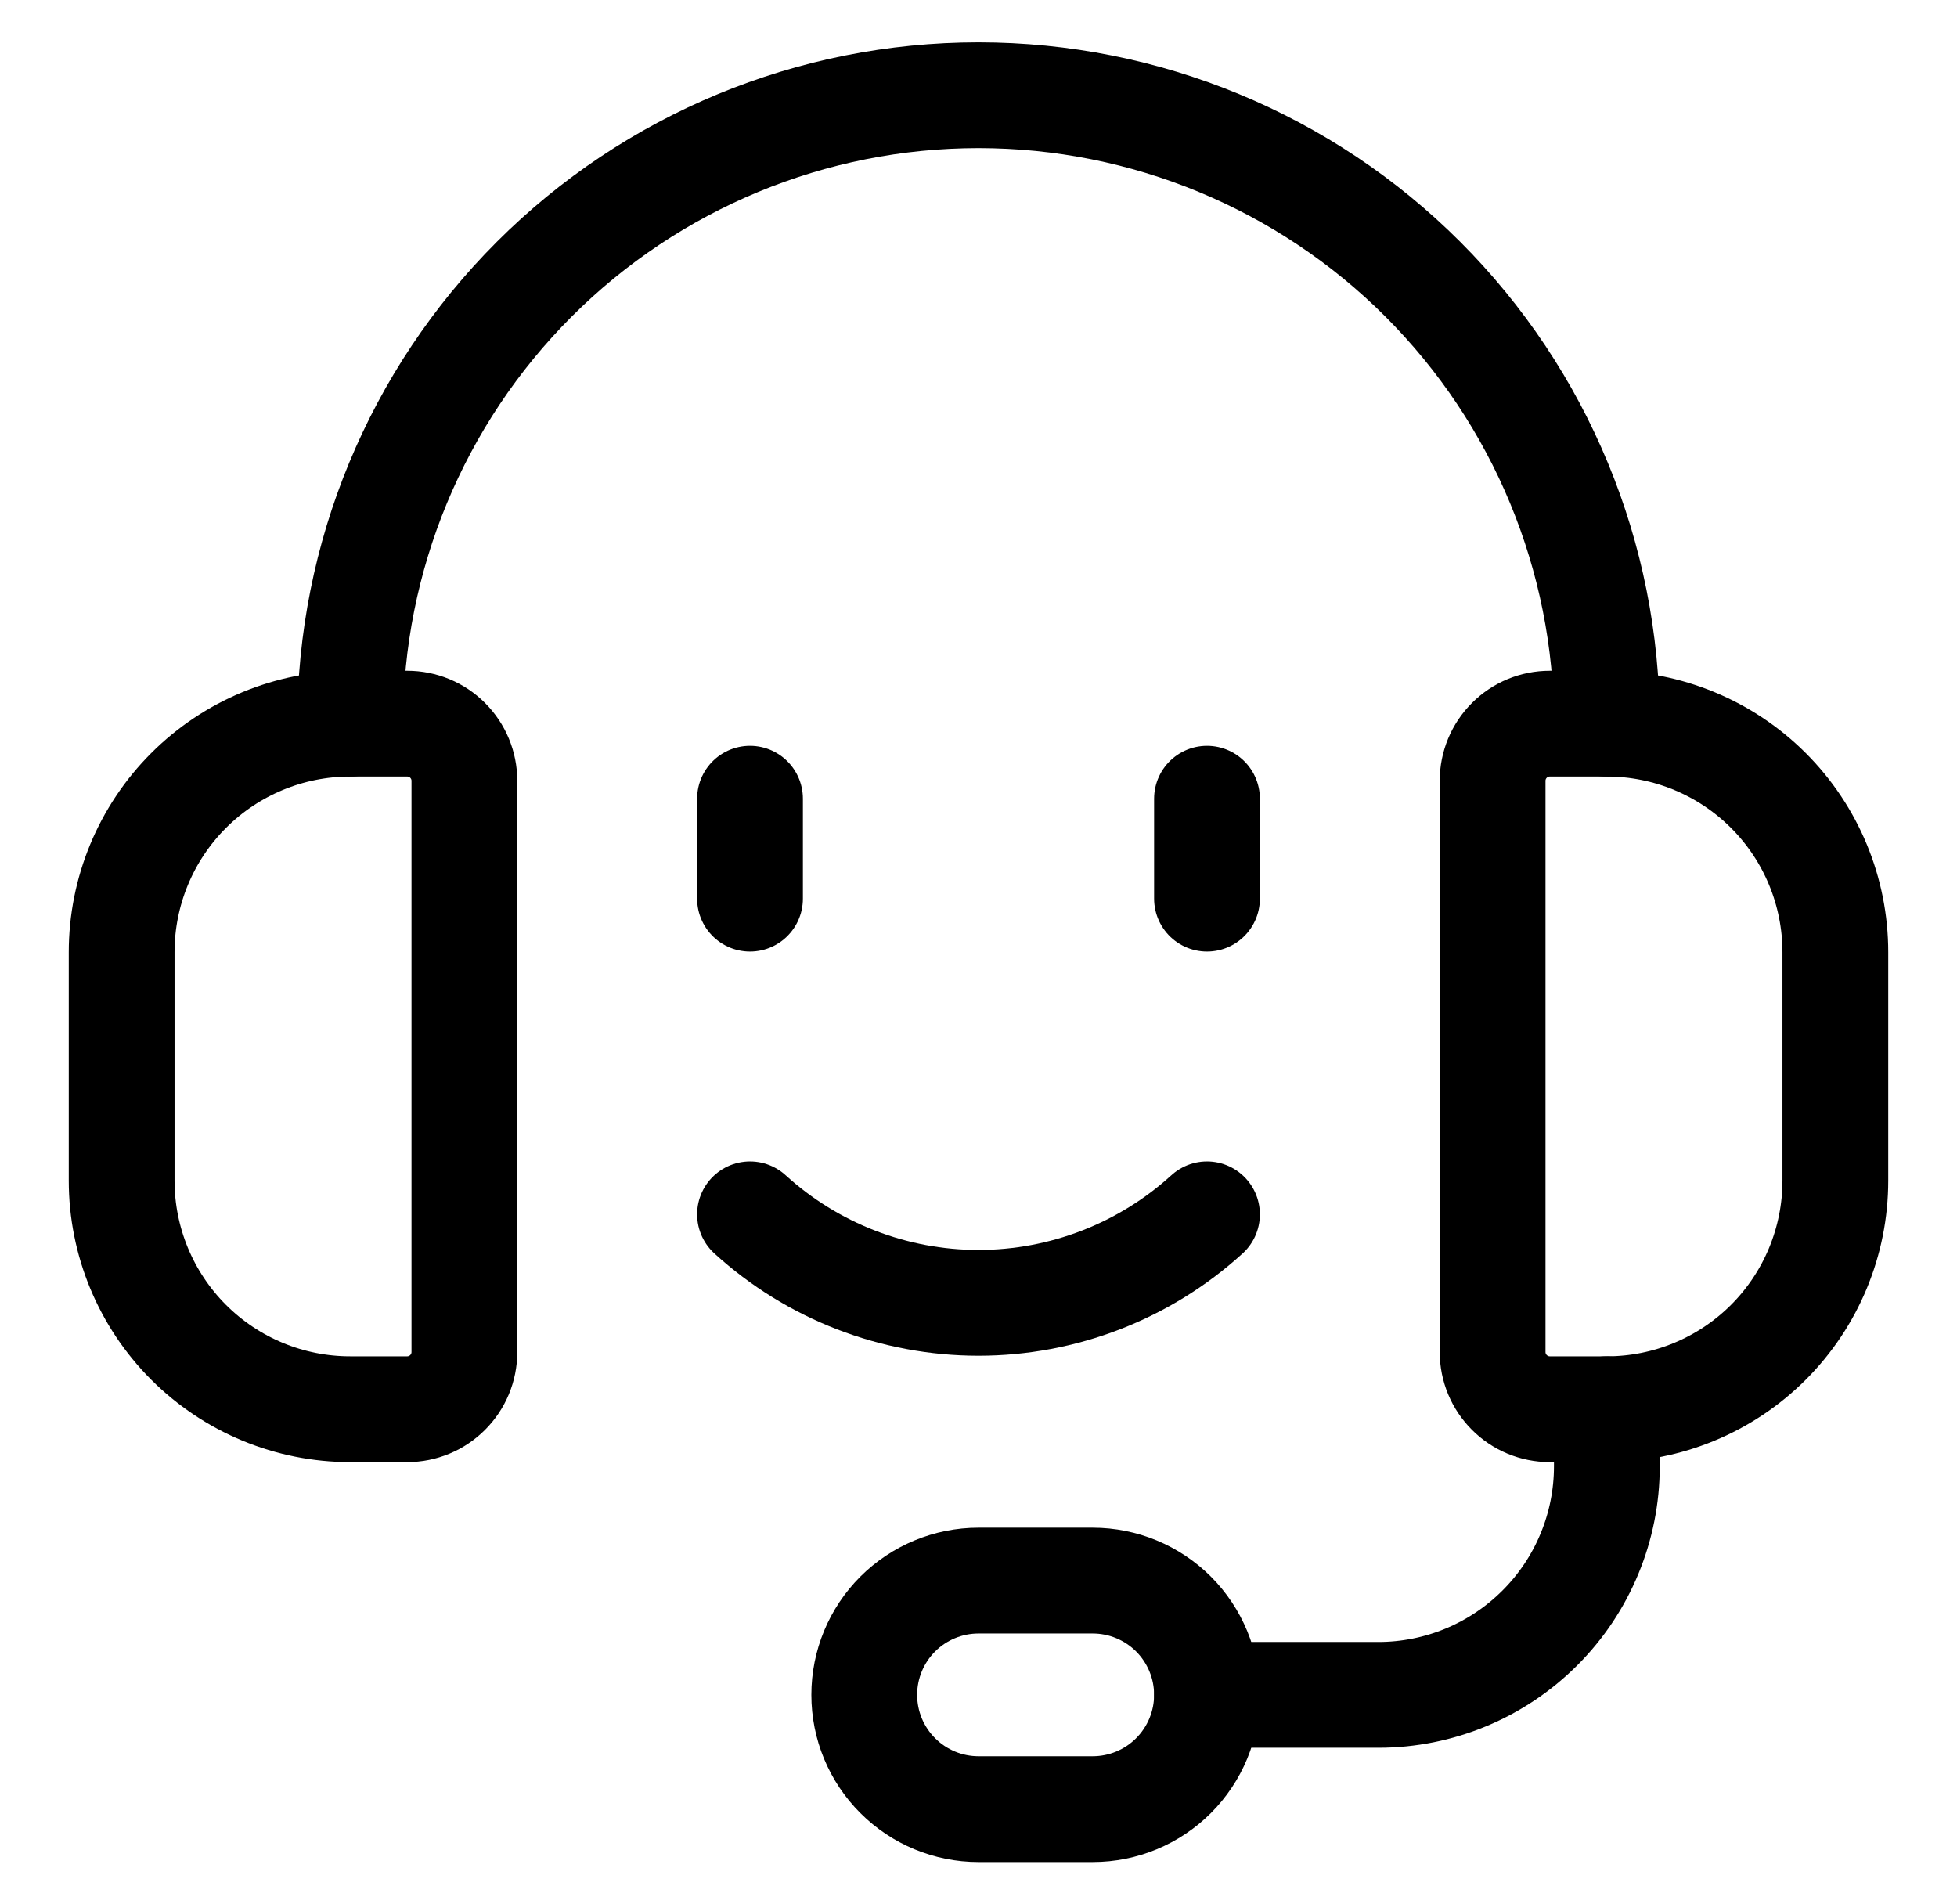 <svg width="37" height="36" viewBox="0 0 37 36" fill="none" xmlns="http://www.w3.org/2000/svg">
<path d="M7.7 26.64H6.62C5.474 26.64 4.375 26.184 3.565 25.374C2.755 24.564 2.3 23.465 2.3 22.32V18C2.3 16.854 2.755 15.755 3.565 14.945C4.375 14.135 5.474 13.68 6.62 13.68H7.7C7.986 13.68 8.261 13.793 8.463 13.996C8.666 14.199 8.78 14.473 8.78 14.76V25.56C8.78 25.846 8.666 26.121 8.463 26.323C8.261 26.526 7.986 26.64 7.7 26.64Z" stroke="black" stroke-width="2" stroke-linecap="round" stroke-linejoin="round"/>
<path d="M30.38 26.64H29.3C29.014 26.64 28.739 26.526 28.537 26.323C28.334 26.121 28.22 25.846 28.22 25.56V14.76C28.22 14.473 28.334 14.199 28.537 13.996C28.739 13.793 29.014 13.68 29.3 13.68H30.38C31.526 13.68 32.625 14.135 33.435 14.945C34.245 15.755 34.7 16.854 34.7 18V22.32C34.7 23.465 34.245 24.564 33.435 25.374C32.625 26.184 31.526 26.64 30.38 26.64Z" stroke="black" stroke-width="2" stroke-linecap="round" stroke-linejoin="round"/>
<path d="M6.62 13.68C6.62 10.529 7.872 7.507 10.1 5.279C12.328 3.051 15.349 1.8 18.5 1.8C21.651 1.8 24.673 3.051 26.901 5.279C29.128 7.507 30.38 10.529 30.38 13.68" stroke="black" stroke-width="2" stroke-linecap="round" stroke-linejoin="round"/>
<path d="M22.82 32.04H26.06C27.206 32.04 28.304 31.584 29.114 30.774C29.925 29.964 30.38 28.865 30.38 27.72V26.64" stroke="black" stroke-width="2" stroke-linecap="round" stroke-linejoin="round"/>
<path d="M20.66 34.2H18.5C17.927 34.2 17.378 33.972 16.973 33.567C16.567 33.162 16.34 32.613 16.34 32.04C16.34 31.467 16.567 30.918 16.973 30.512C17.378 30.108 17.927 29.88 18.5 29.88H20.66C21.233 29.88 21.782 30.108 22.187 30.512C22.592 30.918 22.82 31.467 22.82 32.04C22.82 32.613 22.592 33.162 22.187 33.567C21.782 33.972 21.233 34.2 20.66 34.2Z" stroke="black" stroke-width="2" stroke-linecap="round" stroke-linejoin="round"/>
<path d="M14.18 22.956C15.361 24.032 16.902 24.629 18.5 24.629C20.098 24.629 21.639 24.032 22.82 22.956" stroke="black" stroke-width="2" stroke-linecap="round" stroke-linejoin="round"/>
<path d="M14.18 15.099V16.988" stroke="black" stroke-width="2" stroke-linecap="round" stroke-linejoin="round"/>
<path d="M22.82 15.099V16.988" stroke="black" stroke-width="2" stroke-linecap="round" stroke-linejoin="round"/>
</svg>

